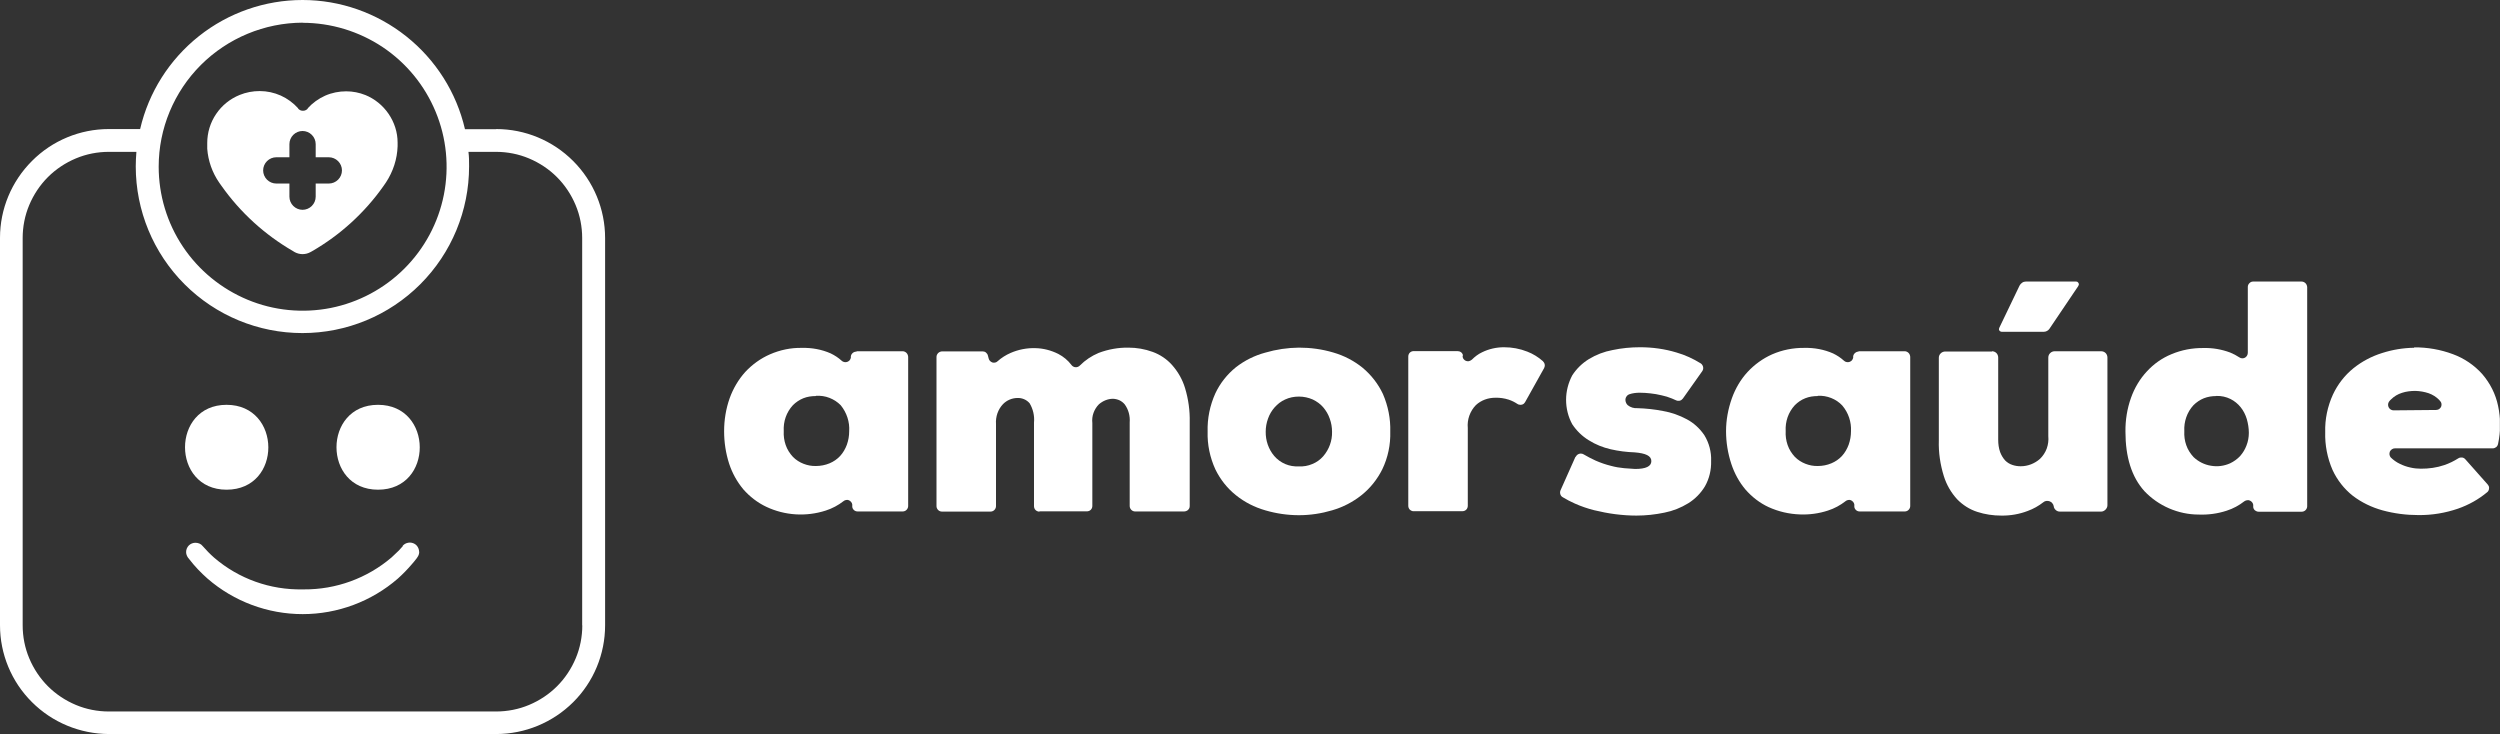 <?xml version="1.0" encoding="UTF-8"?><svg id="a" xmlns="http://www.w3.org/2000/svg" xmlns:xlink="http://www.w3.org/1999/xlink" viewBox="0 0 194.1 57"><rect x="0" y="0" width="194.1" height="57" fill="#333333" stroke="none"/><defs><clipPath id="b"><rect width="194.09" height="57" style="fill:none;"/></clipPath></defs><g style="clip-path:url(#b);"><path d="M66.51,27.27h3.57c.11,0,.22.05.3.13.08.08.12.19.13.3v11.59c0,.11-.05.22-.13.3-.08.08-.19.12-.3.12h-3.49c-.1,0-.2-.03-.28-.1-.08-.07-.13-.16-.14-.26v-.18c-.01-.07-.04-.14-.09-.2-.05-.06-.11-.1-.17-.13-.07-.03-.14-.04-.22-.02-.07.01-.14.04-.2.09-.41.32-.88.57-1.38.73-1.52.49-3.17.39-4.61-.29-.68-.32-1.29-.79-1.79-1.36-.49-.59-.86-1.26-1.1-1.99-.26-.81-.39-1.66-.39-2.52,0-.87.14-1.74.43-2.56.27-.75.68-1.45,1.21-2.04.54-.58,1.19-1.05,1.92-1.37.78-.34,1.63-.52,2.48-.5.77-.02,1.54.12,2.24.43.31.15.6.34.85.57.06.05.12.09.2.1.07.02.15.01.22-.01s.14-.07.19-.12c.05-.06.08-.13.1-.2v-.11c.01-.11.07-.2.15-.27.08-.07.19-.1.29-.1ZM63.33,30.75c-.33,0-.66.05-.96.17s-.58.31-.81.54c-.25.27-.44.59-.56.93s-.17.71-.15,1.08c-.02.37.03.73.15,1.08.12.35.32.66.57.93.23.23.51.41.82.53.31.12.63.18.96.17.36,0,.73-.07,1.06-.21.31-.13.59-.32.82-.57.23-.25.4-.55.52-.87.12-.34.18-.69.18-1.04.05-.73-.19-1.45-.65-2.02-.25-.26-.55-.45-.88-.58-.33-.13-.69-.18-1.04-.16Z" style="fill:#fff;"/><path d="M80.7,39.72c-.06,0-.11,0-.16-.03-.05-.02-.1-.05-.14-.09-.04-.04-.07-.09-.09-.14-.02-.05-.03-.11-.03-.16v-6.49c.05-.52-.07-1.05-.34-1.5-.12-.14-.27-.25-.44-.32-.17-.07-.35-.1-.53-.09-.41.01-.81.18-1.1.48-.19.2-.34.45-.43.71-.09.26-.13.55-.11.83v6.38c0,.11-.05.22-.13.3-.08.08-.19.12-.3.12h-3.76c-.11,0-.22-.04-.3-.12-.08-.08-.13-.19-.13-.3v-11.59c0-.11.05-.22.13-.3.08-.08.19-.12.3-.13h3.15c.09,0,.19.03.26.09.07.06.13.14.15.23l.06.23c.02.07.05.14.1.19.05.05.11.09.18.12.07.02.14.03.22.01.07-.01.14-.05.19-.1.3-.27.65-.49,1.02-.65.6-.26,1.25-.39,1.91-.37.62.01,1.23.17,1.79.45.4.21.75.5,1.02.86.04.05.08.09.14.12.05.03.11.05.18.05.06,0,.12,0,.18-.03.06-.02.11-.06.15-.1.42-.42.91-.75,1.46-.98.74-.28,1.52-.42,2.31-.41.64,0,1.28.11,1.88.33.58.21,1.1.56,1.51,1.02.46.52.81,1.13,1.01,1.8.26.86.38,1.75.36,2.64v6.5c0,.06-.01.12-.03.17-.02.05-.06.1-.1.14-.04.04-.09.07-.15.09-.05.02-.11.03-.17.03h-3.78c-.11,0-.22-.04-.3-.12-.08-.08-.13-.19-.13-.3v-6.49c.04-.5-.09-1-.39-1.41-.11-.13-.25-.24-.4-.31-.15-.07-.32-.11-.5-.12-.4,0-.79.16-1.1.43-.19.19-.33.42-.42.67-.09.25-.12.52-.09.79v6.43c0,.06-.01.11-.03.16-.02.05-.05.1-.09.14-.04.04-.09.07-.14.09-.05.02-.11.03-.16.03h-3.68Z" style="fill:#fff;"/><path d="M100.85,26.99c.9,0,1.8.12,2.67.38.83.24,1.6.64,2.27,1.18.67.56,1.21,1.25,1.58,2.04.4.92.6,1.92.57,2.92.03,1.01-.18,2.02-.62,2.93-.39.78-.94,1.47-1.62,2.01-.67.53-1.44.93-2.27,1.17-.84.25-1.71.38-2.58.38-.89,0-1.77-.13-2.62-.38-.83-.24-1.6-.63-2.27-1.17-.68-.54-1.22-1.23-1.6-2.01-.42-.92-.63-1.92-.6-2.93-.03-1.02.18-2.04.6-2.97.37-.79.92-1.48,1.6-2.03.67-.52,1.45-.91,2.27-1.13.85-.25,1.73-.38,2.62-.39ZM100.85,36.21c.35.02.7-.04,1.03-.18.33-.13.62-.34.85-.6.46-.53.71-1.21.69-1.91,0-.35-.06-.69-.18-1.02-.11-.32-.28-.61-.5-.87-.22-.26-.5-.46-.81-.61-.34-.15-.71-.23-1.08-.23-.37,0-.74.07-1.08.23-.31.14-.58.35-.81.61-.22.25-.4.55-.51.87-.12.33-.18.67-.18,1.02-.01.69.22,1.36.66,1.88.23.27.53.49.86.63.33.14.69.2,1.05.18Z" style="fill:#fff;"/><path d="M113.56,27.61v.1c.01.08.05.15.1.2.05.06.12.1.19.12.07.02.15.03.23,0,.07-.02.14-.06.2-.11.23-.23.49-.43.79-.57.53-.26,1.11-.39,1.7-.39.62,0,1.23.11,1.81.34.44.17.85.42,1.21.74.07.07.12.15.14.25.02.1,0,.2-.04.28l-1.48,2.65c-.03.05-.07.09-.11.13-.05.04-.1.06-.16.07-.06.01-.12.02-.17,0-.06,0-.11-.03-.16-.06-.21-.14-.43-.25-.67-.33-.34-.11-.69-.16-1.04-.15-.56,0-1.1.19-1.51.57-.23.23-.4.52-.51.82-.11.31-.15.64-.12.96v6.04c0,.11-.04.22-.12.3-.08.08-.19.12-.3.12h-3.78c-.06,0-.11,0-.16-.03-.05-.02-.1-.05-.14-.09-.04-.04-.07-.09-.09-.14-.02-.05-.03-.11-.03-.16v-11.59c0-.11.04-.22.12-.3s.19-.12.3-.12h3.4c.1,0,.2.03.28.09.08.06.13.15.15.25Z" style="fill:#fff;"/><path d="M122.34,35.47c.02-.05.06-.1.1-.14.04-.04.1-.07.15-.09.06-.02.12-.03.18-.02.06,0,.12.02.17.05.3.18.62.34.94.49.39.17.79.31,1.2.41.33.09.68.15,1.02.18l.85.06c.83,0,1.26-.2,1.26-.61s-.44-.61-1.31-.68c-.62-.02-1.24-.1-1.85-.24-.6-.14-1.18-.37-1.7-.7-.51-.31-.95-.74-1.28-1.24-.32-.58-.48-1.24-.48-1.9s.17-1.32.48-1.9c.33-.51.77-.94,1.29-1.26.56-.34,1.18-.58,1.83-.7.7-.15,1.42-.22,2.14-.22.96,0,1.92.13,2.84.41.66.19,1.29.48,1.87.84.05.03.09.07.12.12.03.05.06.1.07.16.01.06.01.12,0,.17-.01.06-.04.11-.07.16l-1.5,2.12c-.06.08-.14.14-.24.17-.1.02-.2.01-.29-.03l-.32-.14c-.26-.11-.53-.19-.81-.25-.29-.07-.58-.12-.87-.15-.27-.03-.54-.05-.82-.05-.27,0-.55.03-.81.12-.1.04-.18.1-.23.19-.06.09-.08.19-.07.29.01.14.08.28.18.37.21.17.48.25.75.23.67.02,1.33.09,1.99.22.64.11,1.26.33,1.84.64.55.29,1.01.72,1.36,1.23.37.6.56,1.31.53,2.01.02.69-.14,1.37-.48,1.97-.32.53-.76.98-1.29,1.31-.57.35-1.19.6-1.85.73-.72.15-1.45.23-2.18.23-.55,0-1.1-.04-1.65-.11-.55-.07-1.1-.18-1.64-.31-.51-.13-1.01-.3-1.5-.52-.32-.14-.62-.3-.92-.48-.1-.05-.17-.14-.2-.25-.03-.11-.02-.22.03-.32l1.15-2.58Z" style="fill:#fff;"/><path d="M144.3,27.27h3.58c.11,0,.22.05.3.13.08.08.12.19.13.3v11.59c0,.11-.05.22-.13.3-.08.08-.19.12-.3.12h-3.49c-.1,0-.2-.03-.28-.1-.08-.07-.13-.16-.14-.26v-.18c-.01-.07-.04-.14-.09-.2-.05-.06-.11-.1-.17-.13-.07-.03-.14-.04-.22-.02-.07.01-.14.04-.2.09-.41.32-.87.57-1.37.73-.7.23-1.44.33-2.18.3-.84-.03-1.66-.22-2.43-.57-.69-.32-1.29-.79-1.79-1.36-.49-.58-.86-1.26-1.1-1.99-.27-.82-.41-1.68-.41-2.54,0-.87.16-1.73.45-2.55.27-.76.68-1.46,1.22-2.05.54-.58,1.19-1.05,1.91-1.37.78-.34,1.63-.51,2.49-.5.77-.02,1.54.12,2.24.43.31.15.6.34.85.57.06.05.12.09.2.1.07.02.15.01.22-.01.07-.02.14-.07.19-.12.05-.06.08-.13.1-.2v-.11c.01-.1.06-.19.14-.26.08-.07.17-.11.27-.11ZM141.12,30.75c-.33,0-.66.05-.96.17-.31.12-.58.31-.81.54-.25.27-.44.59-.56.93-.12.35-.17.71-.15,1.08-.02.37.03.73.15,1.08.12.35.32.66.57.93.23.23.51.41.82.53.31.12.63.18.96.17.36,0,.72-.07,1.05-.21.31-.13.59-.32.82-.57.23-.25.4-.55.52-.87.12-.34.18-.69.18-1.04.04-.73-.2-1.44-.67-2-.24-.26-.54-.46-.87-.59-.33-.13-.68-.19-1.03-.17Z" style="fill:#fff;"/><path d="M154.65,27.27c.13,0,.26.05.35.14.09.09.14.22.14.35v6.38c0,.33.04.65.15.96.09.24.22.46.39.65.16.16.35.28.57.35.21.07.42.1.64.1.55,0,1.08-.21,1.49-.57.24-.23.42-.51.53-.81.11-.31.15-.64.12-.96v-6.1c0-.13.05-.26.15-.35.09-.09.22-.14.35-.14h3.6c.13,0,.26.05.35.14.09.09.14.22.14.35v11.46c0,.06-.01.13-.04.19-.03.06-.06.11-.11.16-.05.05-.1.08-.16.11s-.12.04-.19.04h-3.19c-.12,0-.23-.04-.32-.12-.09-.08-.15-.18-.16-.3-.01-.08-.05-.16-.11-.23-.05-.07-.13-.12-.21-.15-.08-.03-.17-.04-.25-.03-.09.01-.17.05-.23.1-.37.29-.78.52-1.22.68-.65.25-1.35.37-2.05.36-.63,0-1.26-.09-1.87-.29-.59-.19-1.12-.53-1.55-.97-.48-.52-.83-1.13-1.04-1.8-.28-.9-.42-1.84-.39-2.78v-6.41c0-.13.05-.26.15-.35.09-.09.22-.14.35-.14h3.63Z" style="fill:#fff;"/><path d="M161.38,21.98s-.05-.07-.08-.09c-.03-.02-.07-.03-.12-.03h-3.9c-.1,0-.2.03-.28.09-.08.05-.15.13-.2.22l-1.57,3.27s-.03.07-.03.11,0,.08.03.11c.02.03.05.06.08.07.03.02.07.03.11.03h3.26c.08,0,.17-.02.24-.06.08-.04.14-.09.19-.16l2.24-3.32s.04-.07.05-.11,0-.08-.02-.12Z" style="fill:#fff;"/><path d="M174.91,21.86h3.79c.11,0,.22.05.3.13.08.08.12.19.13.3v17.02c0,.11-.05.22-.13.3-.08.08-.19.12-.3.12h-3.34c-.1,0-.2-.04-.28-.1-.08-.07-.13-.16-.14-.26v-.18c-.01-.07-.04-.14-.09-.2-.05-.06-.11-.1-.18-.13-.07-.03-.14-.04-.22-.02-.07.01-.14.04-.2.08-.41.32-.87.57-1.37.73-.7.23-1.44.33-2.18.3-.79,0-1.57-.17-2.29-.48s-1.38-.77-1.92-1.34c-.99-1.1-1.47-2.64-1.47-4.62-.01-.89.13-1.78.43-2.62.27-.76.68-1.46,1.23-2.05.53-.58,1.18-1.04,1.91-1.34.78-.33,1.63-.49,2.48-.48.71-.02,1.41.1,2.08.35.25.1.49.23.72.38.06.04.14.07.21.07.08,0,.15-.01.22-.05.07-.04.12-.09.16-.16.04-.07.06-.14.06-.22v-5.11c0-.11.04-.21.12-.29.07-.08.18-.13.28-.13ZM172.07,30.75c-.33,0-.65.05-.96.17-.3.12-.58.31-.81.54-.25.27-.44.59-.56.94-.12.35-.17.71-.15,1.08-.02.37.03.74.15,1.08.12.35.32.66.57.93.37.35.84.59,1.35.67.51.09,1.02.02,1.49-.19.29-.14.56-.33.78-.57.21-.24.38-.52.49-.82.12-.31.18-.64.18-.97,0-.37-.06-.73-.16-1.08-.1-.33-.26-.65-.48-.92-.21-.26-.48-.48-.78-.63-.34-.17-.71-.25-1.09-.24h-.02Z" style="fill:#fff;"/><path d="M187.43,26.97c1.03-.01,2.06.17,3.02.53.87.32,1.65.85,2.27,1.54.61.71,1.04,1.55,1.23,2.47.21.97.21,1.98,0,2.95-.02.1-.07.19-.14.25-.08.06-.17.1-.27.1h-7.6c-.08,0-.16.02-.23.07-.07.04-.12.11-.16.18-.03.08-.04.16-.03.24.01.08.05.16.1.22.21.2.44.37.7.49.26.13.54.23.83.29.26.06.53.09.81.09.62,0,1.23-.08,1.81-.28.39-.13.75-.31,1.1-.53.08-.05.18-.07.28-.06.1.01.19.06.26.14l1.73,1.95s.07.09.09.14c.02.05.03.11.02.17,0,.06-.02.11-.04.16-.02.05-.06.1-.1.13-.67.56-1.44.99-2.27,1.28-.99.34-2.02.51-3.07.5-.94,0-1.89-.12-2.8-.37-.83-.23-1.62-.61-2.3-1.13-.67-.53-1.21-1.22-1.57-2-.4-.92-.6-1.93-.57-2.93-.03-1.01.18-2.01.6-2.93.37-.79.91-1.49,1.59-2.04.66-.53,1.42-.93,2.22-1.18.81-.26,1.65-.4,2.49-.41ZM189.13,31.83c.07,0,.15-.02.21-.05.07-.04.12-.09.16-.15.04-.06.06-.13.06-.21,0-.07-.01-.15-.05-.21-.04-.06-.09-.12-.14-.17-.23-.23-.5-.4-.81-.51-.33-.11-.68-.17-1.03-.18-.35,0-.71.04-1.04.15-.32.1-.61.27-.85.51-.06.05-.11.11-.16.18-.04.06-.07.14-.07.22,0,.08.01.15.05.22s.09.13.16.17c.07.04.14.06.22.06l3.29-.03Z" style="fill:#fff;"/><path d="M32.55,42.83c0,.16-.05.31-.14.43l-.06.09c-.11.15-.24.3-.36.44-.34.4-.71.78-1.1,1.13-2.05,1.78-4.68,2.76-7.39,2.76s-5.34-.98-7.39-2.76c-.52-.46-1-.96-1.42-1.51l-.03-.04-.06-.07c-.09-.13-.15-.28-.15-.44,0-.19.08-.38.21-.51s.32-.21.51-.21c.11,0,.21.02.31.06.1.04.19.11.25.19.28.32.58.63.9.91,1.91,1.64,4.35,2.51,6.87,2.46h.09c2.49.02,4.91-.86,6.81-2.48.19-.17.38-.35.57-.54l.27-.3s.02-.03.03-.03v-.04c.1-.11.23-.19.37-.22.14-.04.29-.03.43.02.14.05.26.14.34.26.08.12.13.26.13.41l.02-.02Z" style="fill:#fff;"/><path d="M17.59,38.02c-4.3,0-4.3-6.59,0-6.59s4.35,6.59,0,6.59Z" style="fill:#fff;"/><path d="M29.35,38.02c-4.3,0-4.3-6.59,0-6.59s4.34,6.59,0,6.59Z" style="fill:#fff;"/><path d="M38.53,10.03h-2.43c-.66-2.85-2.27-5.39-4.56-7.21C29.25,1,26.41,0,23.49,0s-5.76.99-8.05,2.81c-2.29,1.82-3.9,4.36-4.56,7.21h-2.43c-2.24,0-4.39.89-5.97,2.48C.89,14.09,0,16.23,0,18.47v30.07c0,2.24.89,4.39,2.48,5.97,1.58,1.58,3.73,2.47,5.97,2.48h30.07c2.24,0,4.39-.89,5.98-2.47,1.59-1.58,2.48-3.73,2.48-5.97v-30.07c0-2.24-.89-4.39-2.48-5.98-1.59-1.59-3.73-2.48-5.98-2.48ZM23.49,1.77c2.21,0,4.37.66,6.21,1.88,1.84,1.23,3.27,2.97,4.12,5.02.85,2.04,1.07,4.29.64,6.46-.43,2.17-1.5,4.16-3.06,5.72-1.56,1.56-3.56,2.63-5.72,3.06-2.17.43-4.42.21-6.46-.64-2.04-.85-3.79-2.28-5.02-4.12s-1.88-4-1.88-6.21c0-2.96,1.18-5.8,3.28-7.9,2.1-2.09,4.94-3.27,7.9-3.28ZM45.21,48.55c0,.88-.17,1.75-.51,2.56-.34.81-.83,1.55-1.45,2.17s-1.36,1.11-2.17,1.45c-.81.34-1.68.51-2.56.51H8.45c-.88,0-1.75-.17-2.56-.51-.81-.34-1.55-.83-2.17-1.45-.62-.62-1.11-1.36-1.45-2.17-.34-.81-.51-1.68-.51-2.56v-30.07c0-.88.17-1.75.51-2.56.34-.81.83-1.55,1.45-2.17.62-.62,1.36-1.11,2.17-1.45s1.68-.51,2.56-.51h2.14c-.03.37-.05.76-.05,1.13,0,3.43,1.36,6.72,3.79,9.15,2.43,2.43,5.72,3.79,9.15,3.79s6.72-1.36,9.15-3.79c2.43-2.43,3.79-5.72,3.79-9.15,0-.39,0-.77-.05-1.13h2.14c.88,0,1.75.17,2.56.51.81.34,1.55.83,2.17,1.45.62.62,1.11,1.36,1.45,2.17.34.81.51,1.68.51,2.56v30.08Z" style="fill:#fff;"/><path d="M28.37,7.38c-.47-.19-.98-.29-1.49-.29-.56,0-1.12.11-1.64.34-.51.23-.97.56-1.35.98v.03c-.05.05-.1.09-.17.12-.06.03-.13.04-.2.04s-.14-.01-.2-.04c-.06-.03-.12-.07-.17-.12v-.03c-.38-.42-.84-.76-1.35-.99-.52-.23-1.07-.35-1.64-.35-.53,0-1.06.1-1.55.3-.74.3-1.38.81-1.83,1.48-.45.66-.69,1.45-.69,2.25v.45c.07.94.39,1.85.93,2.63l.17.24c1.46,2.07,3.36,3.8,5.55,5.07l.15.09c.19.1.39.15.6.15s.42-.05.6-.15l.13-.07c2.19-1.26,4.09-2.99,5.55-5.06.07-.1.14-.19.2-.29.55-.84.87-1.81.9-2.81v-.28c0-.8-.25-1.57-.7-2.23-.45-.66-1.08-1.17-1.82-1.47ZM25.53,14.25h-1.02v1.02c0,.27-.11.53-.3.72s-.45.3-.72.3-.53-.11-.72-.3-.3-.45-.3-.72v-1.02h-1.02c-.27,0-.53-.11-.72-.3-.19-.19-.3-.45-.3-.72s.11-.53.3-.72c.19-.19.45-.3.72-.3h1.02v-1.02c0-.27.11-.53.3-.72.19-.19.45-.3.72-.3s.53.11.72.3c.19.19.3.45.3.72v1.02h1.02c.27,0,.53.11.72.3.19.19.3.45.3.72s-.11.53-.3.72c-.19.19-.45.3-.72.3Z" style="fill:#fff;"/></g></svg>